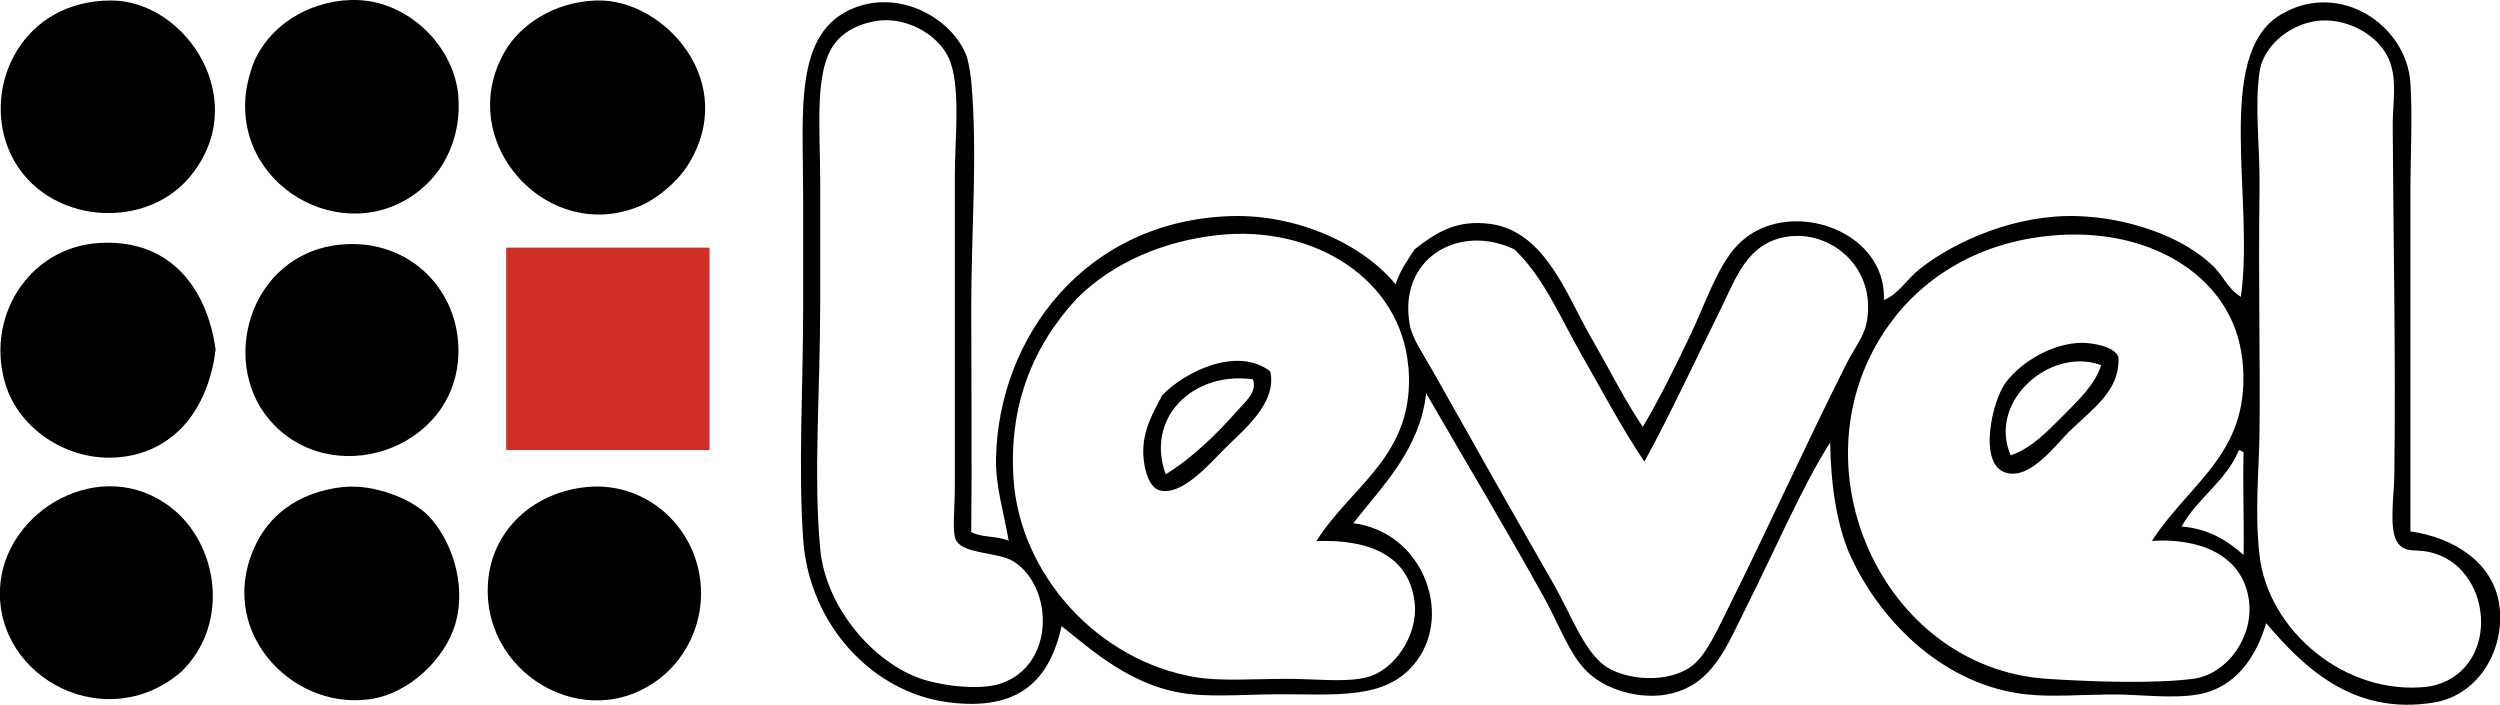 <?xml version="1.0" encoding="UTF-8"?> <svg xmlns="http://www.w3.org/2000/svg" width="266" height="75" viewBox="0 0 266 75" fill="none"><g clip-path="url(#clip0_415_1800)"><path fill-rule="evenodd" clip-rule="evenodd" d="M11.826 0.051C19.836 0.051 26.99 10.863 20.093 18.938C15.01 24.875 3.988 23.677 0.856 15.739C-1.78 9.067 2.345 0.068 11.826 0.051Z" fill="black"></path><path fill-rule="evenodd" clip-rule="evenodd" d="M36.609 0.051C42.822 -0.599 48.281 4.619 48.76 10.162C49.103 14.182 47.545 17.552 45.389 19.605C37.721 26.91 25.005 20.427 26.152 9.991C26.306 8.622 26.819 7.014 27.161 6.279C28.496 3.49 31.56 0.565 36.609 0.034V0.051Z" fill="black"></path><path fill-rule="evenodd" clip-rule="evenodd" d="M63.445 0.051C70.685 -0.188 78.866 8.879 73.064 17.758C71.986 19.4 69.949 21.077 68.34 21.812C58.294 26.312 48.025 14.935 53.827 5.286C55.333 2.789 58.773 0.205 63.445 0.051Z" fill="black"></path><path fill-rule="evenodd" clip-rule="evenodd" d="M22.951 37.158C22.198 43.145 19.032 47.388 14.017 48.449C8.112 49.698 2.345 46.105 0.684 41.195C-1.729 34.01 2.927 26.277 10.628 25.85C18.313 25.422 22.061 30.913 22.934 37.141L22.951 37.158Z" fill="black"></path><path fill-rule="evenodd" clip-rule="evenodd" d="M36.283 26.021C43.215 25.371 48.435 30.4 48.76 36.645C49.342 47.303 36.13 52.298 29.198 45.25C23.054 39.005 26.425 26.945 36.283 26.021Z" fill="black"></path><path fill-rule="evenodd" clip-rule="evenodd" d="M19.408 71.373C11.45 78.387 -0.445 72.212 -7.48457e-05 62.614C0.394 54.283 10.817 48.261 18.21 54.009C23.191 57.875 24.509 66.275 19.391 71.373H19.408Z" fill="black"></path><path fill-rule="evenodd" clip-rule="evenodd" d="M36.609 51.819C39.707 51.494 43.746 53.017 45.543 54.847C47.888 57.225 49.753 62.032 48.418 66.48C47.357 69.987 43.66 73.802 39.313 74.401C30.824 75.582 22.729 66.771 27.332 57.704C28.565 55.275 31.252 52.367 36.609 51.802V51.819Z" fill="black"></path><path fill-rule="evenodd" clip-rule="evenodd" d="M62.418 51.819C69.247 51.152 74.963 56.866 74.57 63.794C74.364 67.387 72.55 70.295 70.359 72.058C62.367 78.456 50.797 71.51 51.978 61.434C52.577 56.336 56.736 52.384 62.435 51.819H62.418Z" fill="black"></path><path d="M75.494 26.346H53.861V47.884H75.494V26.346Z" fill="#D02E26"></path><path fill-rule="evenodd" clip-rule="evenodd" d="M103.271 56.541C104.247 57.242 106.198 56.986 107.327 57.55C106.814 54.539 105.924 51.768 105.975 48.791C106.232 35.841 115.491 23.489 130.946 22.993C138.032 22.77 145.014 26.004 148.489 30.246C148.951 28.809 149.755 27.697 150.508 26.534C152.596 24.926 154.787 23.301 158.604 23.831C164.371 24.635 166.631 31.273 169.232 35.806C171.286 39.382 173.049 42.872 174.794 45.421C176.455 42.649 178.166 39.194 179.86 35.635C181.435 32.334 182.753 28.245 184.926 26.021C189.975 20.837 200.741 24.276 200.45 31.923C202.024 31.29 202.88 29.682 204.335 28.553C208.151 25.593 214.535 22.787 221.039 22.993C226.345 23.164 232.215 25.097 235.552 28.382C236.579 29.408 237.041 30.725 238.428 31.581C239.9 21.333 235.518 5.868 242.638 1.574C248.902 -2.19 256.073 2.669 256.467 8.828C256.706 12.437 256.467 16.612 256.467 20.803C256.467 31.837 256.467 46.379 256.467 56.541C261.088 57.191 265.247 59.843 265.914 64.291C266.616 68.961 263.809 73.939 259 74.743C250.237 76.198 244.983 70.809 241.115 66.309C240.105 69.782 237.931 73.187 233.858 73.888C231.034 74.384 227.44 73.854 224.582 73.888C221.415 73.922 218.232 74.162 215.648 73.888C207.107 72.981 200.279 66.463 196.924 59.227C195.367 55.839 194.785 51.255 194.733 47.08C191.79 51.648 188.692 58.885 185.799 64.616C183.763 68.636 182.274 72.981 177.362 73.888C174.503 74.418 170.687 73.46 168.599 71.185C166.887 69.337 165.792 66.309 164.389 63.76C160.418 56.558 155.728 48.757 151.741 41.845C151.09 47.782 147.12 51.682 143.988 55.668C151.33 56.609 154.565 65.197 150.731 70.33C147.582 74.555 142.139 73.837 135.892 73.871C132.76 73.888 129.525 74.145 126.787 73.871C120.728 73.272 116.433 69.406 112.958 66.617C111.692 72.246 108.56 75.753 100.807 74.709C92.78 73.631 86.071 66.429 85.455 57.345C84.924 49.629 85.455 41.195 85.455 32.898V20.752C85.455 11.736 84.445 3.422 90.846 0.855C95.843 -1.146 101.303 2.002 102.826 5.919C103.032 6.45 103.254 7.818 103.34 8.622C104.041 16.577 103.34 24.43 103.34 32.727C103.34 40.853 103.425 48.877 103.34 56.507L103.271 56.541ZM89.117 4.277C86.55 7.031 87.269 13.31 87.269 19.28V32.265C87.269 41.897 86.533 50.348 87.269 58.406C87.834 64.445 92.626 70.141 97.555 72.058C99.814 72.947 104.195 73.512 106.489 72.725C112.325 70.74 112.085 62.409 107.841 59.74C106.198 58.714 102.621 58.987 101.765 57.55C101.252 56.712 101.594 54.3 101.594 51.819V18.767C101.594 14.627 102.279 9.05 100.926 6.125C99.763 3.627 96.323 1.694 93.173 2.241C91.445 2.549 90.11 3.199 89.117 4.26V4.277ZM240.413 7.647C239.865 11.565 240.481 15.534 240.413 20.29C240.276 29.87 240.499 38.629 240.413 45.917C240.362 50.228 239.882 54.385 240.413 59.073C241.303 67.079 249.552 74.076 258.298 73.067C258.367 73.067 258.966 72.947 259.137 72.896C266.188 70.911 265.195 60.202 258.469 58.731C256.878 58.389 255.919 58.885 255.098 57.721C254.139 56.37 254.738 52.623 254.755 50.639C254.926 38.03 254.635 24.532 254.584 13.207C254.584 10.983 255.08 8.588 254.242 6.467C253.146 3.644 249.484 1.745 246.318 2.258C243.408 2.72 240.79 5.013 240.413 7.647ZM149.841 39.005C149.054 29.75 139.863 23.899 129.594 25.011C123.809 25.644 118.435 27.92 114.584 31.752C109.723 37.004 107.327 43.402 107.841 50.981C108.525 61.074 116.741 70.312 127.232 72.058C129.885 72.502 133.325 72.229 137.022 72.229C139.948 72.229 143.217 72.639 145.459 72.058C148.437 71.288 150.902 67.507 150.525 64.137C149.978 59.312 146.024 57.362 140.068 57.567C143.851 51.562 150.645 48.415 149.858 39.023L149.841 39.005ZM238.565 38.167C237.64 29.75 229.288 24.327 219.002 25.011C210.582 25.576 204.557 29.562 200.946 34.626C190.472 49.339 200.193 71.082 217.821 72.229C222.254 72.519 229.049 72.776 233.345 72.229C237.024 71.75 239.934 67.609 239.249 63.623C238.445 58.885 233.824 57.242 228.963 57.55C233.173 51.084 239.66 48.107 238.582 38.167H238.565ZM168.222 37.654C166.014 33.788 164.286 29.545 161.137 26.534C155.215 23.711 148.677 27.509 150.012 34.626C150.269 36.029 151.501 37.791 152.374 39.348C156.721 47.08 161.017 54.676 165.193 61.947C167.213 65.471 168.393 68.961 170.584 70.706C172.672 72.383 177.618 72.862 180.203 70.706C181.657 69.491 182.787 66.874 183.746 64.975C188.093 56.284 192.149 47.269 196.393 38.834C197.146 37.329 198.31 35.806 198.584 34.455C199.799 28.587 194.87 24.447 190.146 25.183C185.902 25.85 184.738 29.528 183.061 32.932C180.391 38.338 177.481 44.548 174.966 49.116C172.535 45.523 170.447 41.537 168.222 37.654ZM232.146 56.028C234.868 56.233 236.973 57.465 238.719 59.056C238.787 55.976 238.616 51.391 238.719 48.09C238.496 48.09 238.479 47.867 238.205 47.919C236.819 51.255 233.807 52.965 232.129 56.011L232.146 56.028Z" fill="black"></path><path fill-rule="evenodd" clip-rule="evenodd" d="M225.403 37.996C225.575 41.657 222.562 43.539 220.166 45.917C218.677 47.388 216.007 51.066 213.423 50.297C210.428 49.407 211.951 42.632 213.423 40.682C215.083 38.492 218.369 36.508 221.518 36.474C222.494 36.474 224.993 36.816 225.403 37.996ZM213.936 48.449C216.144 47.713 217.924 45.814 219.499 44.24C221.073 42.666 222.956 40.887 223.555 38.852C218.266 36.867 211.438 42.598 213.936 48.466V48.449Z" fill="black"></path><path fill-rule="evenodd" clip-rule="evenodd" d="M135.156 39.519C135.926 42.94 132.144 45.883 130.261 47.782C128.652 49.407 125.657 52.863 123.347 52.161C122.251 51.836 121.738 49.971 121.652 48.449C121.516 45.66 122.833 43.727 123.672 42.034C126.051 39.587 131.579 36.799 135.139 39.502L135.156 39.519ZM124.031 50.468C126.975 48.654 129.594 46.037 131.784 43.556C132.503 42.735 133.804 41.674 133.308 40.357C126.958 39.484 121.841 44.429 124.031 50.468Z" fill="black"></path></g><defs><clipPath id="clip0_415_1800"><rect width="266" height="75" fill="white"></rect></clipPath></defs></svg> 